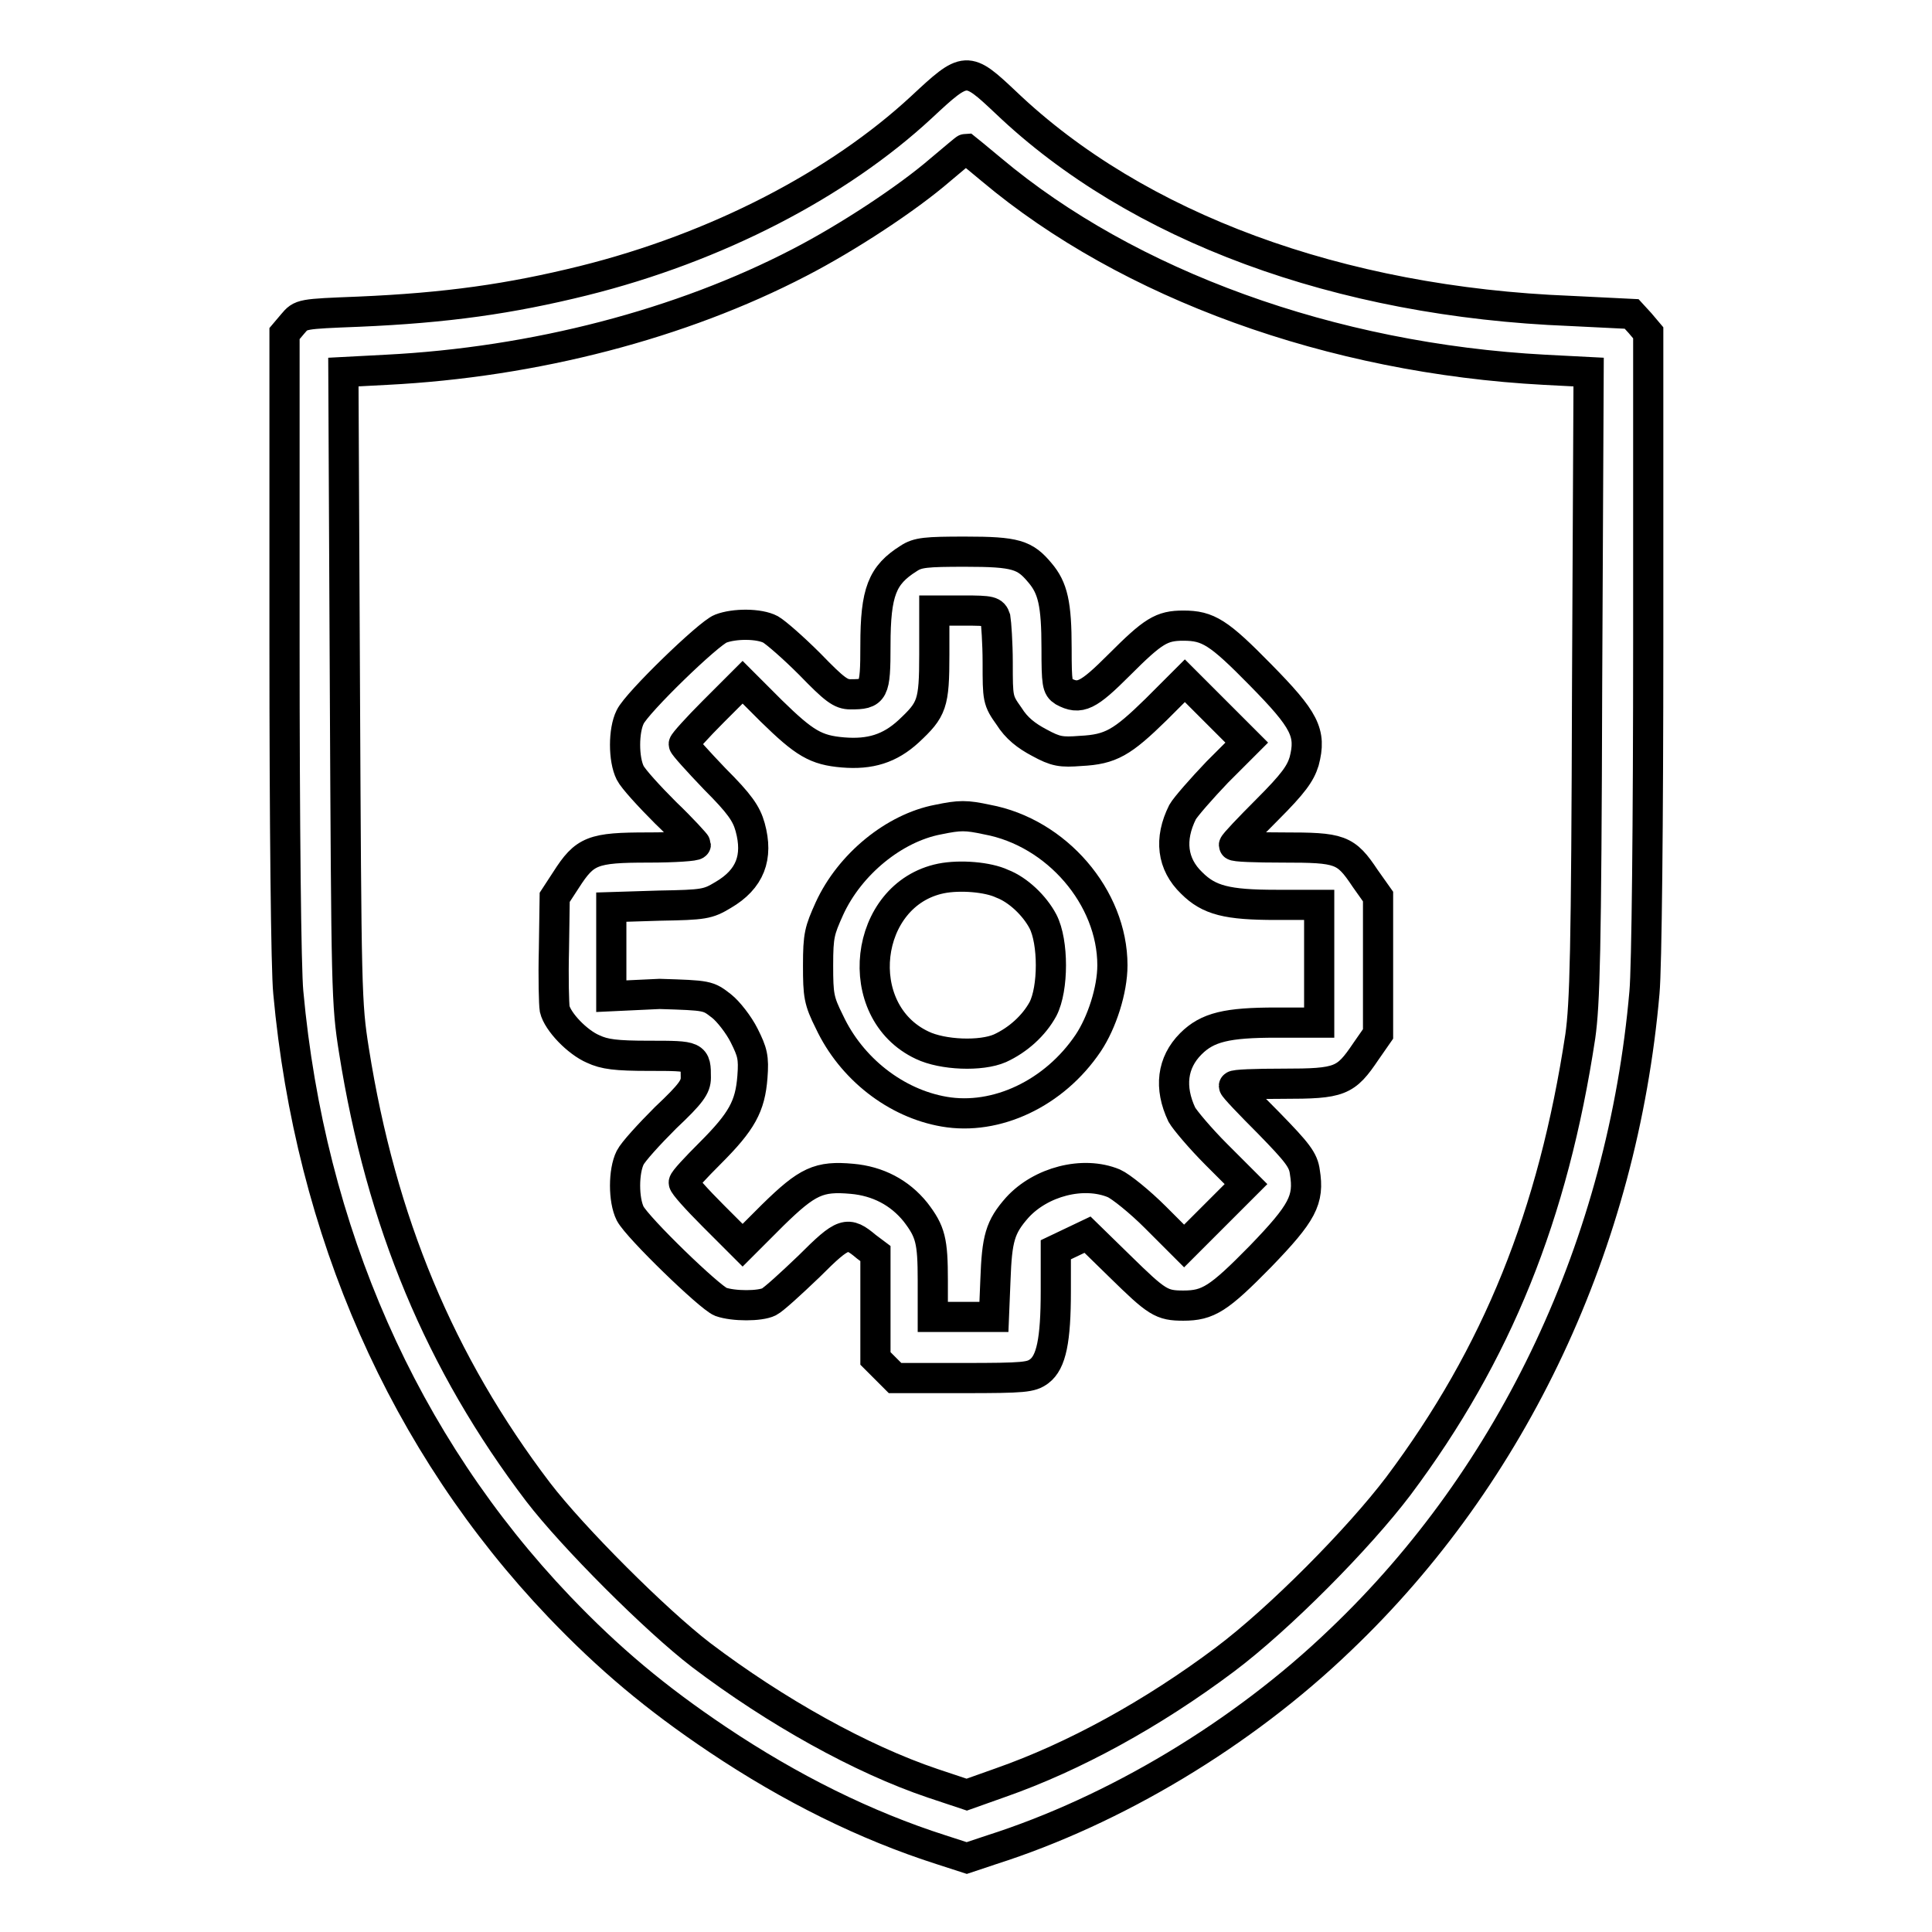 <?xml version="1.0" encoding="utf-8"?>
<!-- Svg Vector Icons : http://www.onlinewebfonts.com/icon -->
<!DOCTYPE svg PUBLIC "-//W3C//DTD SVG 1.1//EN" "http://www.w3.org/Graphics/SVG/1.1/DTD/svg11.dtd">
<svg version="1.1" xmlns="http://www.w3.org/2000/svg" xmlns:xlink="http://www.w3.org/1999/xlink" x="0px" y="0px" viewBox="0 0 256 256" enable-background="new 0 0 256 256" xml:space="preserve">
<g><g><g><path stroke-width="4" fill-opacity="0" stroke="#000000"  d="M122.1,14.2c-11,10.2-27.1,18.6-44.8,23c-9.7,2.4-18.1,3.6-29.8,4.1c-7.6,0.3-7.6,0.3-8.7,1.6l-1.1,1.3v41.1c0,23.7,0.2,43.3,0.5,46.2c2.9,31.7,15.3,59.8,35.9,81.4c6.6,6.9,12.8,12.1,21,17.6c9.7,6.5,19.6,11.4,29.6,14.6l3.4,1.1l3.3-1.1c16.3-5.2,33.2-15.3,46.2-27.8c23-21.9,37.4-52.6,40.3-85.8c0.3-3.2,0.5-22.7,0.5-46.4V44.1l-1.1-1.3l-1.1-1.2l-8.1-0.4c-30.7-1.2-57.5-11.1-74.8-27.6C128.1,8.7,128,8.7,122.1,14.2z M131.4,22.5c18.1,15.2,45,25,73.3,26.5l5.8,0.3l-0.2,41.5c-0.1,35.6-0.3,42.2-0.9,46.5c-3.6,23.7-11,42.1-24.1,59.6c-5.3,7-15.8,17.6-23,23c-9.6,7.2-20,12.9-29.7,16.3l-4.5,1.6l-4.5-1.5c-9.5-3.2-20.8-9.5-30.7-17c-6-4.6-17-15.6-21.6-21.6c-13-17.1-20.8-35.8-24.4-58.5c-1-6.3-1-7.8-1.2-48.2l-0.2-41.7l5.7-0.3c19.7-1,39.1-6.1,54.7-14.2c6.4-3.3,14.3-8.5,18.7-12.3c1.8-1.5,3.3-2.8,3.4-2.8C128,19.7,129.5,20.9,131.4,22.5z"/><path stroke-width="4" fill-opacity="0" stroke="#000000"  d="M120.4,74c-3.5,2.2-4.4,4.4-4.4,11.5c0,6.2-0.2,6.5-3.3,6.5c-1.3,0-2.1-0.6-5.4-4c-2.2-2.2-4.5-4.2-5.2-4.6c-1.5-0.8-4.8-0.8-6.6-0.1c-1.6,0.6-11.1,9.8-12,11.7c-0.9,1.8-0.9,5.6,0,7.4c0.4,0.8,2.5,3.1,4.7,5.3c2.2,2.1,4,4.1,4,4.2c0,0.2-2.8,0.4-6.3,0.4c-7.4,0-8.4,0.4-10.9,4.3l-1.5,2.3l-0.1,6.9c-0.1,3.8,0,7.3,0.1,7.9c0.4,1.7,3,4.4,5.1,5.3c1.5,0.7,3,0.9,7.4,0.9c6.2,0,6.2,0,6.2,2.9c0,1.2-0.6,2.1-4,5.3c-2.2,2.2-4.3,4.5-4.7,5.3c-0.9,1.8-0.9,5.6,0,7.4c1,1.9,10.5,11.1,12,11.7c1.7,0.6,5.2,0.6,6.4,0c0.6-0.3,2.9-2.4,5.3-4.7c4.6-4.6,5.1-4.7,7.6-2.6l1.2,0.9v6.9v7l1.3,1.3l1.3,1.3h9c8.2,0,9-0.1,10.1-0.9c1.6-1.2,2.2-4.1,2.2-10.6v-5.5l2.1-1l2.1-1l4.3,4.2c4.9,4.8,5.5,5.2,8.4,5.2c3.3,0,4.7-0.9,10.2-6.5c5.6-5.8,6.5-7.5,5.9-11.2c-0.2-1.6-1-2.6-4.8-6.5c-2.5-2.5-4.6-4.7-4.6-4.9s2.9-0.3,6.5-0.3c7.6,0,8.3-0.3,11-4.3l1.6-2.3v-9.1v-9.1l-1.7-2.4c-2.6-3.9-3.3-4.1-10.9-4.1c-3.6,0-6.5-0.1-6.5-0.3s2-2.3,4.4-4.7c3.5-3.5,4.4-4.8,4.9-6.4c1-3.8,0.1-5.5-5.8-11.5c-5.5-5.6-6.9-6.5-10.2-6.5c-2.9,0-4,0.7-8.5,5.2c-4.1,4.1-5.2,4.7-7.4,3.5c-0.8-0.5-0.9-1-0.9-5.7c0-5.9-0.5-8-2.2-10c-2-2.4-3.2-2.8-9.9-2.8C122.7,73.1,121.6,73.2,120.4,74z M131.9,81.9c0.1,0.6,0.3,3.3,0.3,5.9c0,4.8,0,5,1.5,7.1c1,1.6,2.3,2.6,4,3.5c2.2,1.2,2.9,1.3,5.5,1.1c4-0.2,5.5-1.1,10-5.5l3.8-3.8l4.1,4.1l4.1,4.1l-3.9,3.9c-2.1,2.2-4.2,4.6-4.6,5.3c-1.8,3.6-1.4,6.9,1.2,9.4c2.3,2.3,4.7,2.9,11.2,2.9h5.7v7.8v7.8h-5.7c-6.5,0-9.1,0.6-11.3,2.8c-2.5,2.5-2.9,5.8-1.2,9.4c0.4,0.7,2.4,3.1,4.6,5.3l3.9,3.9l-4.1,4.1l-4.1,4.1l-3.8-3.8c-2.1-2.1-4.6-4.1-5.5-4.5c-4.1-1.7-9.7-0.2-12.8,3.2c-2.3,2.6-2.7,4.1-2.9,9.6l-0.2,4.9h-4h-4.1v-4.8c0-5.3-0.3-6.5-2.3-9.1c-2.1-2.6-5-4.1-8.4-4.4c-4.4-0.4-5.9,0.3-10.5,4.8l-4,4l-3.9-3.9c-2.2-2.2-3.9-4.1-3.9-4.4c0-0.3,1.6-2,3.5-3.9c4.2-4.2,5.3-6.2,5.6-10.1c0.2-2.6,0-3.3-1.1-5.5c-0.7-1.4-2.1-3.2-3-3.9c-1.8-1.4-1.8-1.4-8.2-1.6L81,132v-5.9v-5.9l6.4-0.2c5.9-0.1,6.4-0.2,8.4-1.4c3.6-2.1,4.7-5,3.6-9c-0.5-1.8-1.4-3.1-4.7-6.4c-2.2-2.3-4.1-4.4-4.1-4.6c0-0.2,1.8-2.2,3.9-4.3l3.9-3.9l3.8,3.8c4.4,4.3,5.9,5.2,9.5,5.5c3.6,0.3,6.2-0.5,8.7-2.8c3.1-2.9,3.4-3.6,3.4-10.2v-5.8h3.9C131.3,80.9,131.6,81,131.9,81.9z"/><path stroke-width="4" fill-opacity="0" stroke="#000000"  d="M124.3,108.6c-5.8,1.1-11.7,5.9-14.4,11.8c-1.3,2.9-1.5,3.5-1.5,7.5s0.1,4.7,1.5,7.5c2.9,6.2,8.8,10.8,15.2,11.9c6.9,1.2,14.6-2.4,19.1-9.1c1.8-2.7,3.2-7,3.2-10.3c0-9-7.4-17.6-16.6-19.3C128,108,127.2,108,124.3,108.6z M132.8,117.1c2.1,0.8,4.3,2.9,5.4,5c1.4,2.7,1.4,8.9,0,11.6c-1.2,2.2-3.3,4.1-5.7,5.2c-2.5,1.1-7.6,0.9-10.3-0.4c-9.6-4.5-7.8-20,2.5-22.1C127.2,115.9,130.9,116.2,132.8,117.1z"/></g></g></g>
</svg>